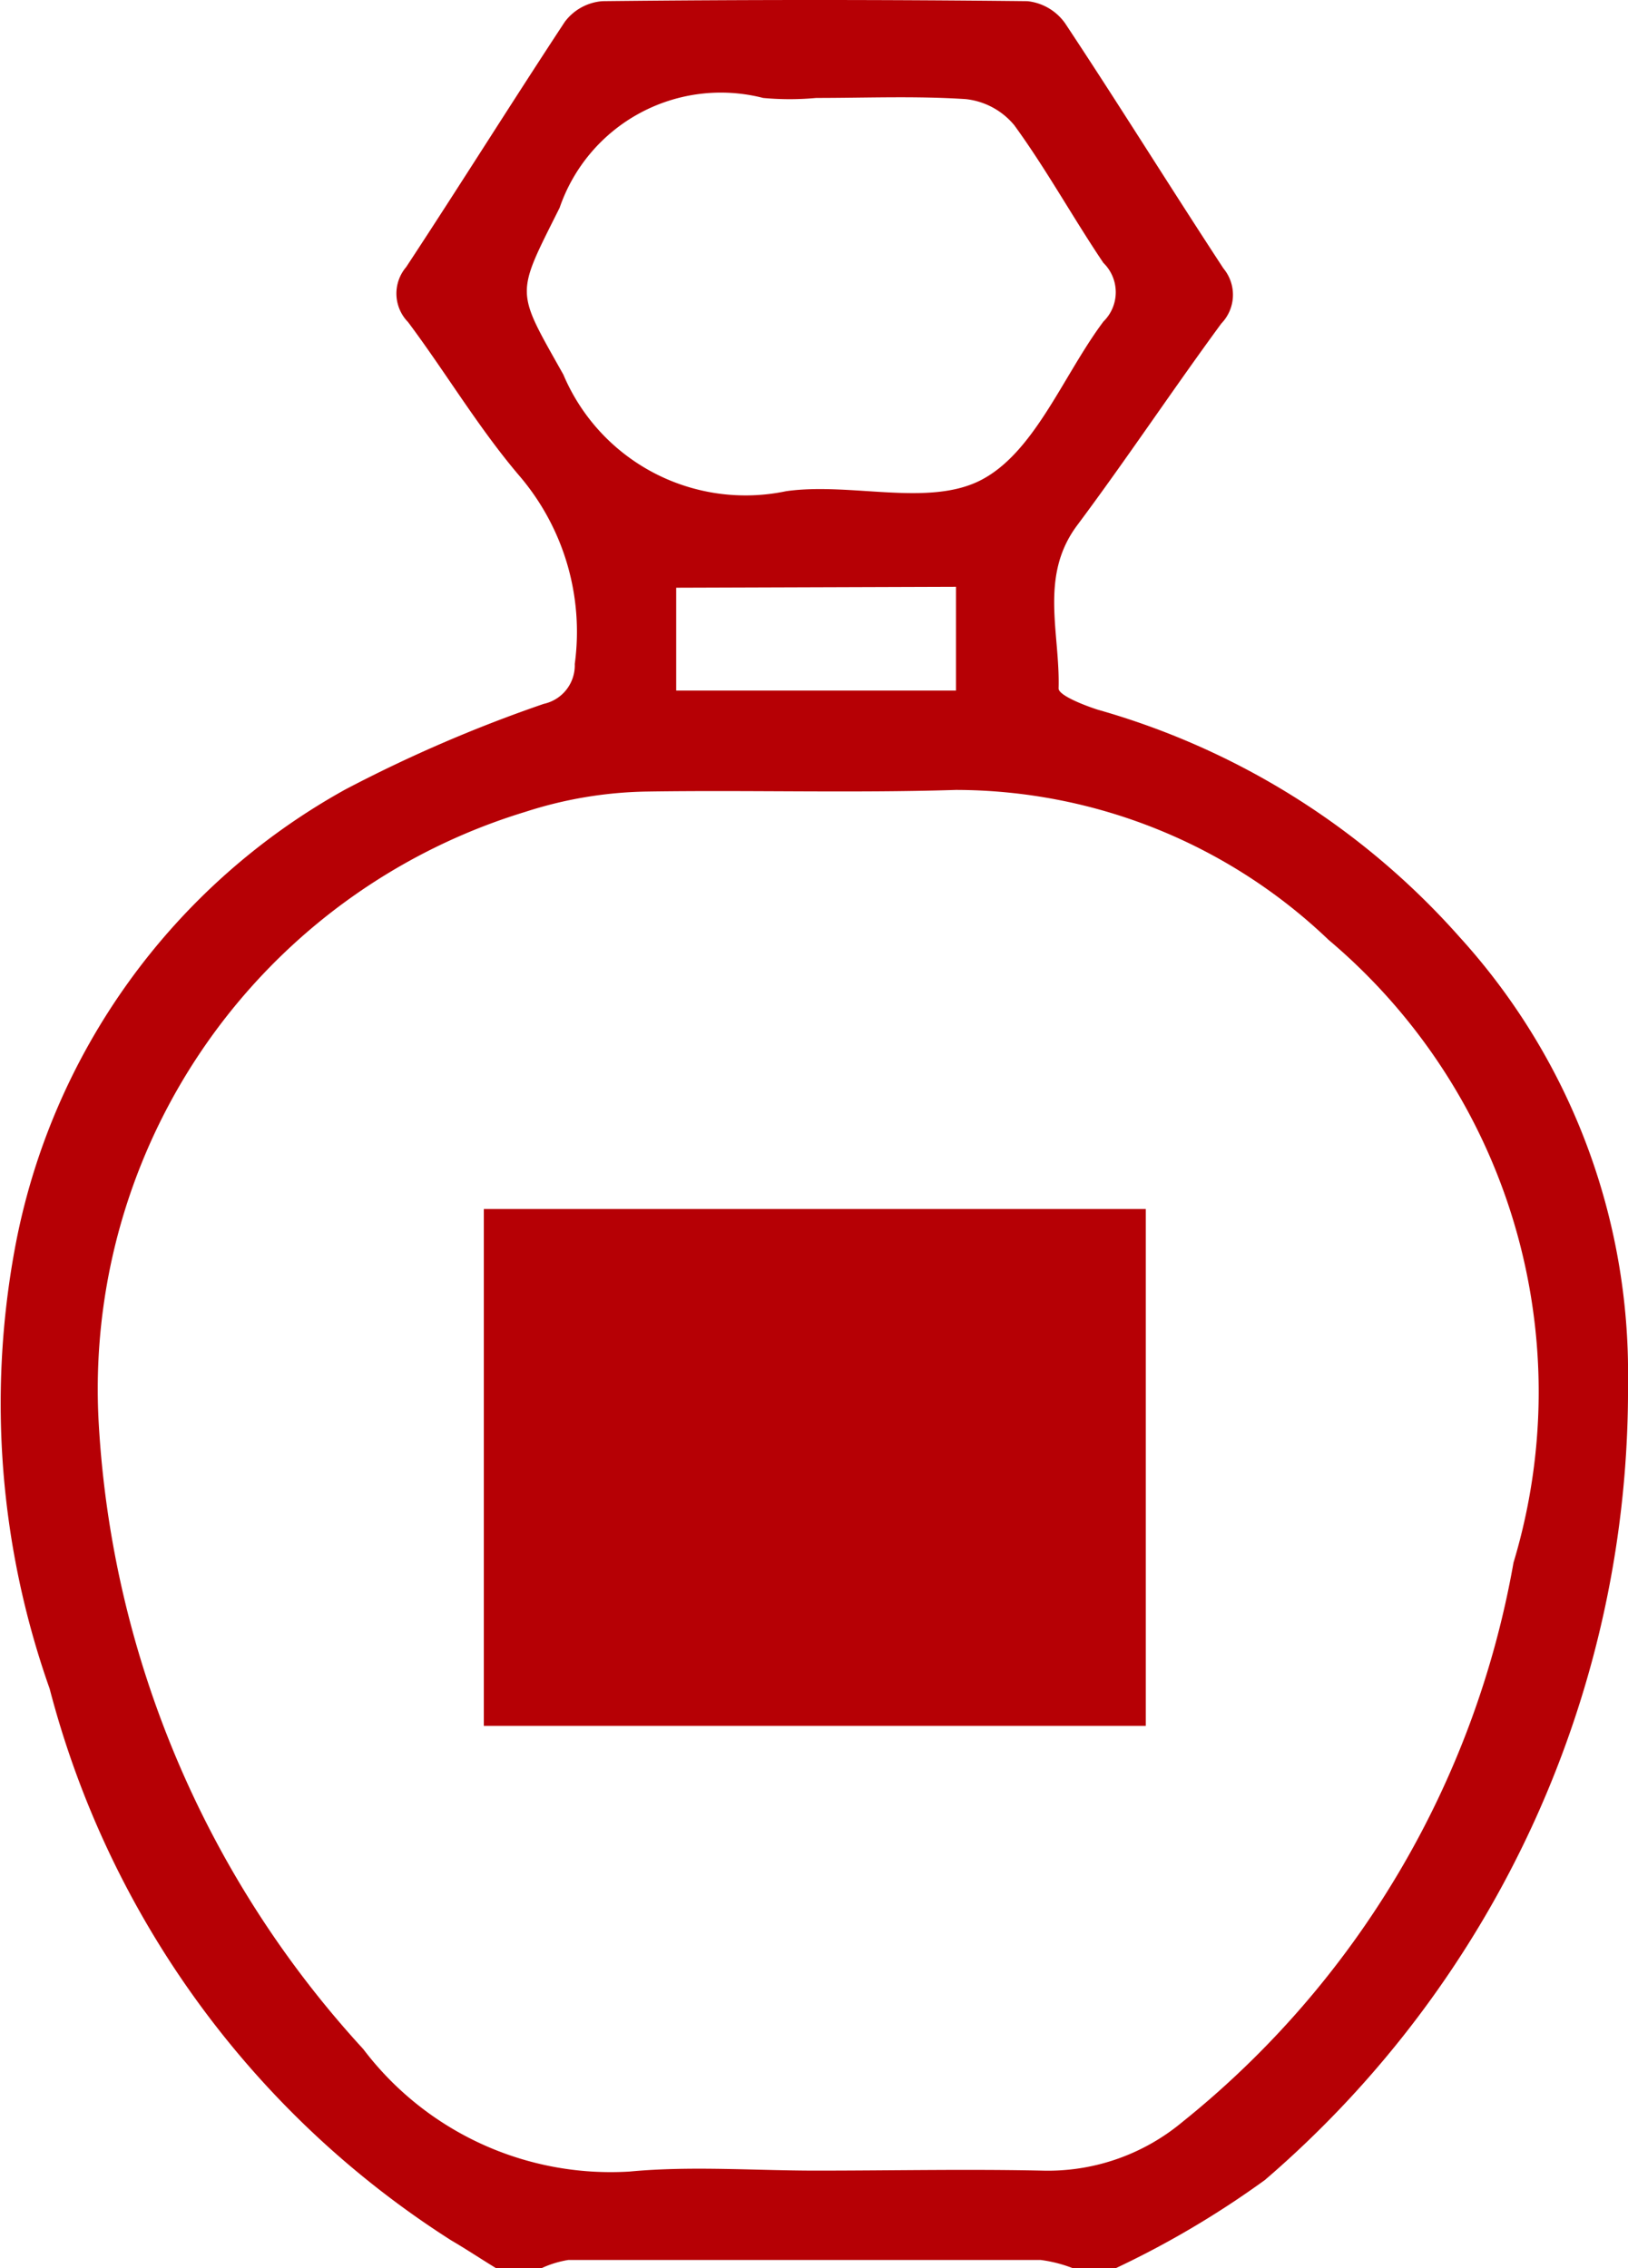 <svg xmlns="http://www.w3.org/2000/svg" viewBox="0 0 6.982 9.725"><defs><style>.cls-1{fill:#b60005;}</style></defs><g id="Layer_2" data-name="Layer 2"><g id="レイアウト"><path class="cls-1" d="M2.127,9.725c-.064-.039-.127-.081-.192-.119A4,4,0,0,1,.213,7.241,3.665,3.665,0,0,1,.064,5.352,2.841,2.841,0,0,1,1.481,3.385a6.064,6.064,0,0,1,.851-.367.169.169,0,0,0,.133-.171,1.029,1.029,0,0,0-.236-.805c-.176-.206-.316-.443-.479-.661a.175.175,0,0,1-.008-.236c.229-.348.449-.7.68-1.051A.222.222,0,0,1,2.584.005q.91-.01,1.822,0A.227.227,0,0,1,4.568.1c.23.347.449.7.679,1.051a.177.177,0,0,1-.009.236c-.21.286-.406.581-.618.865-.164.219-.073.462-.08.7,0,.029.106.071.168.091a3.258,3.258,0,0,1,1.551.974,2.776,2.776,0,0,1,.723,1.908A4.468,4.468,0,0,1,5.425,9.347a3.98,3.98,0,0,1-.639.378H4.6a.583.583,0,0,0-.138-.035q-1.013,0-2.024,0a.437.437,0,0,0-.117.036ZM3.5,9.307c.323,0,.646-.007.969,0a.9.9,0,0,0,.6-.207,3.956,3.956,0,0,0,1.422-2.4,2.535,2.535,0,0,0-.793-2.67A2.318,2.318,0,0,0,4.1,3.387c-.443.014-.886,0-1.329.007a1.78,1.78,0,0,0-.518.087A2.587,2.587,0,0,0,.424,6.113,4.328,4.328,0,0,0,1.558,8.786,1.331,1.331,0,0,0,2.7,9.311C2.965,9.286,3.233,9.307,3.5,9.307ZM3.5.42a1.227,1.227,0,0,1-.227,0A.731.731,0,0,0,2.4.891c-.19.38-.19.348.016.715a.848.848,0,0,0,.956.5c.278-.039.611.069.836-.048s.346-.434.513-.664l.011-.015a.176.176,0,0,0,0-.252C4.6.931,4.487.725,4.35.537A.313.313,0,0,0,4.142.425C3.928.411,3.713.42,3.5.42Zm-.6,2.1v.441h1.2V2.516Z"/><path class="cls-1" d="M4.914,5.184V7.4H2.075V5.184Z"/></g></g></svg>